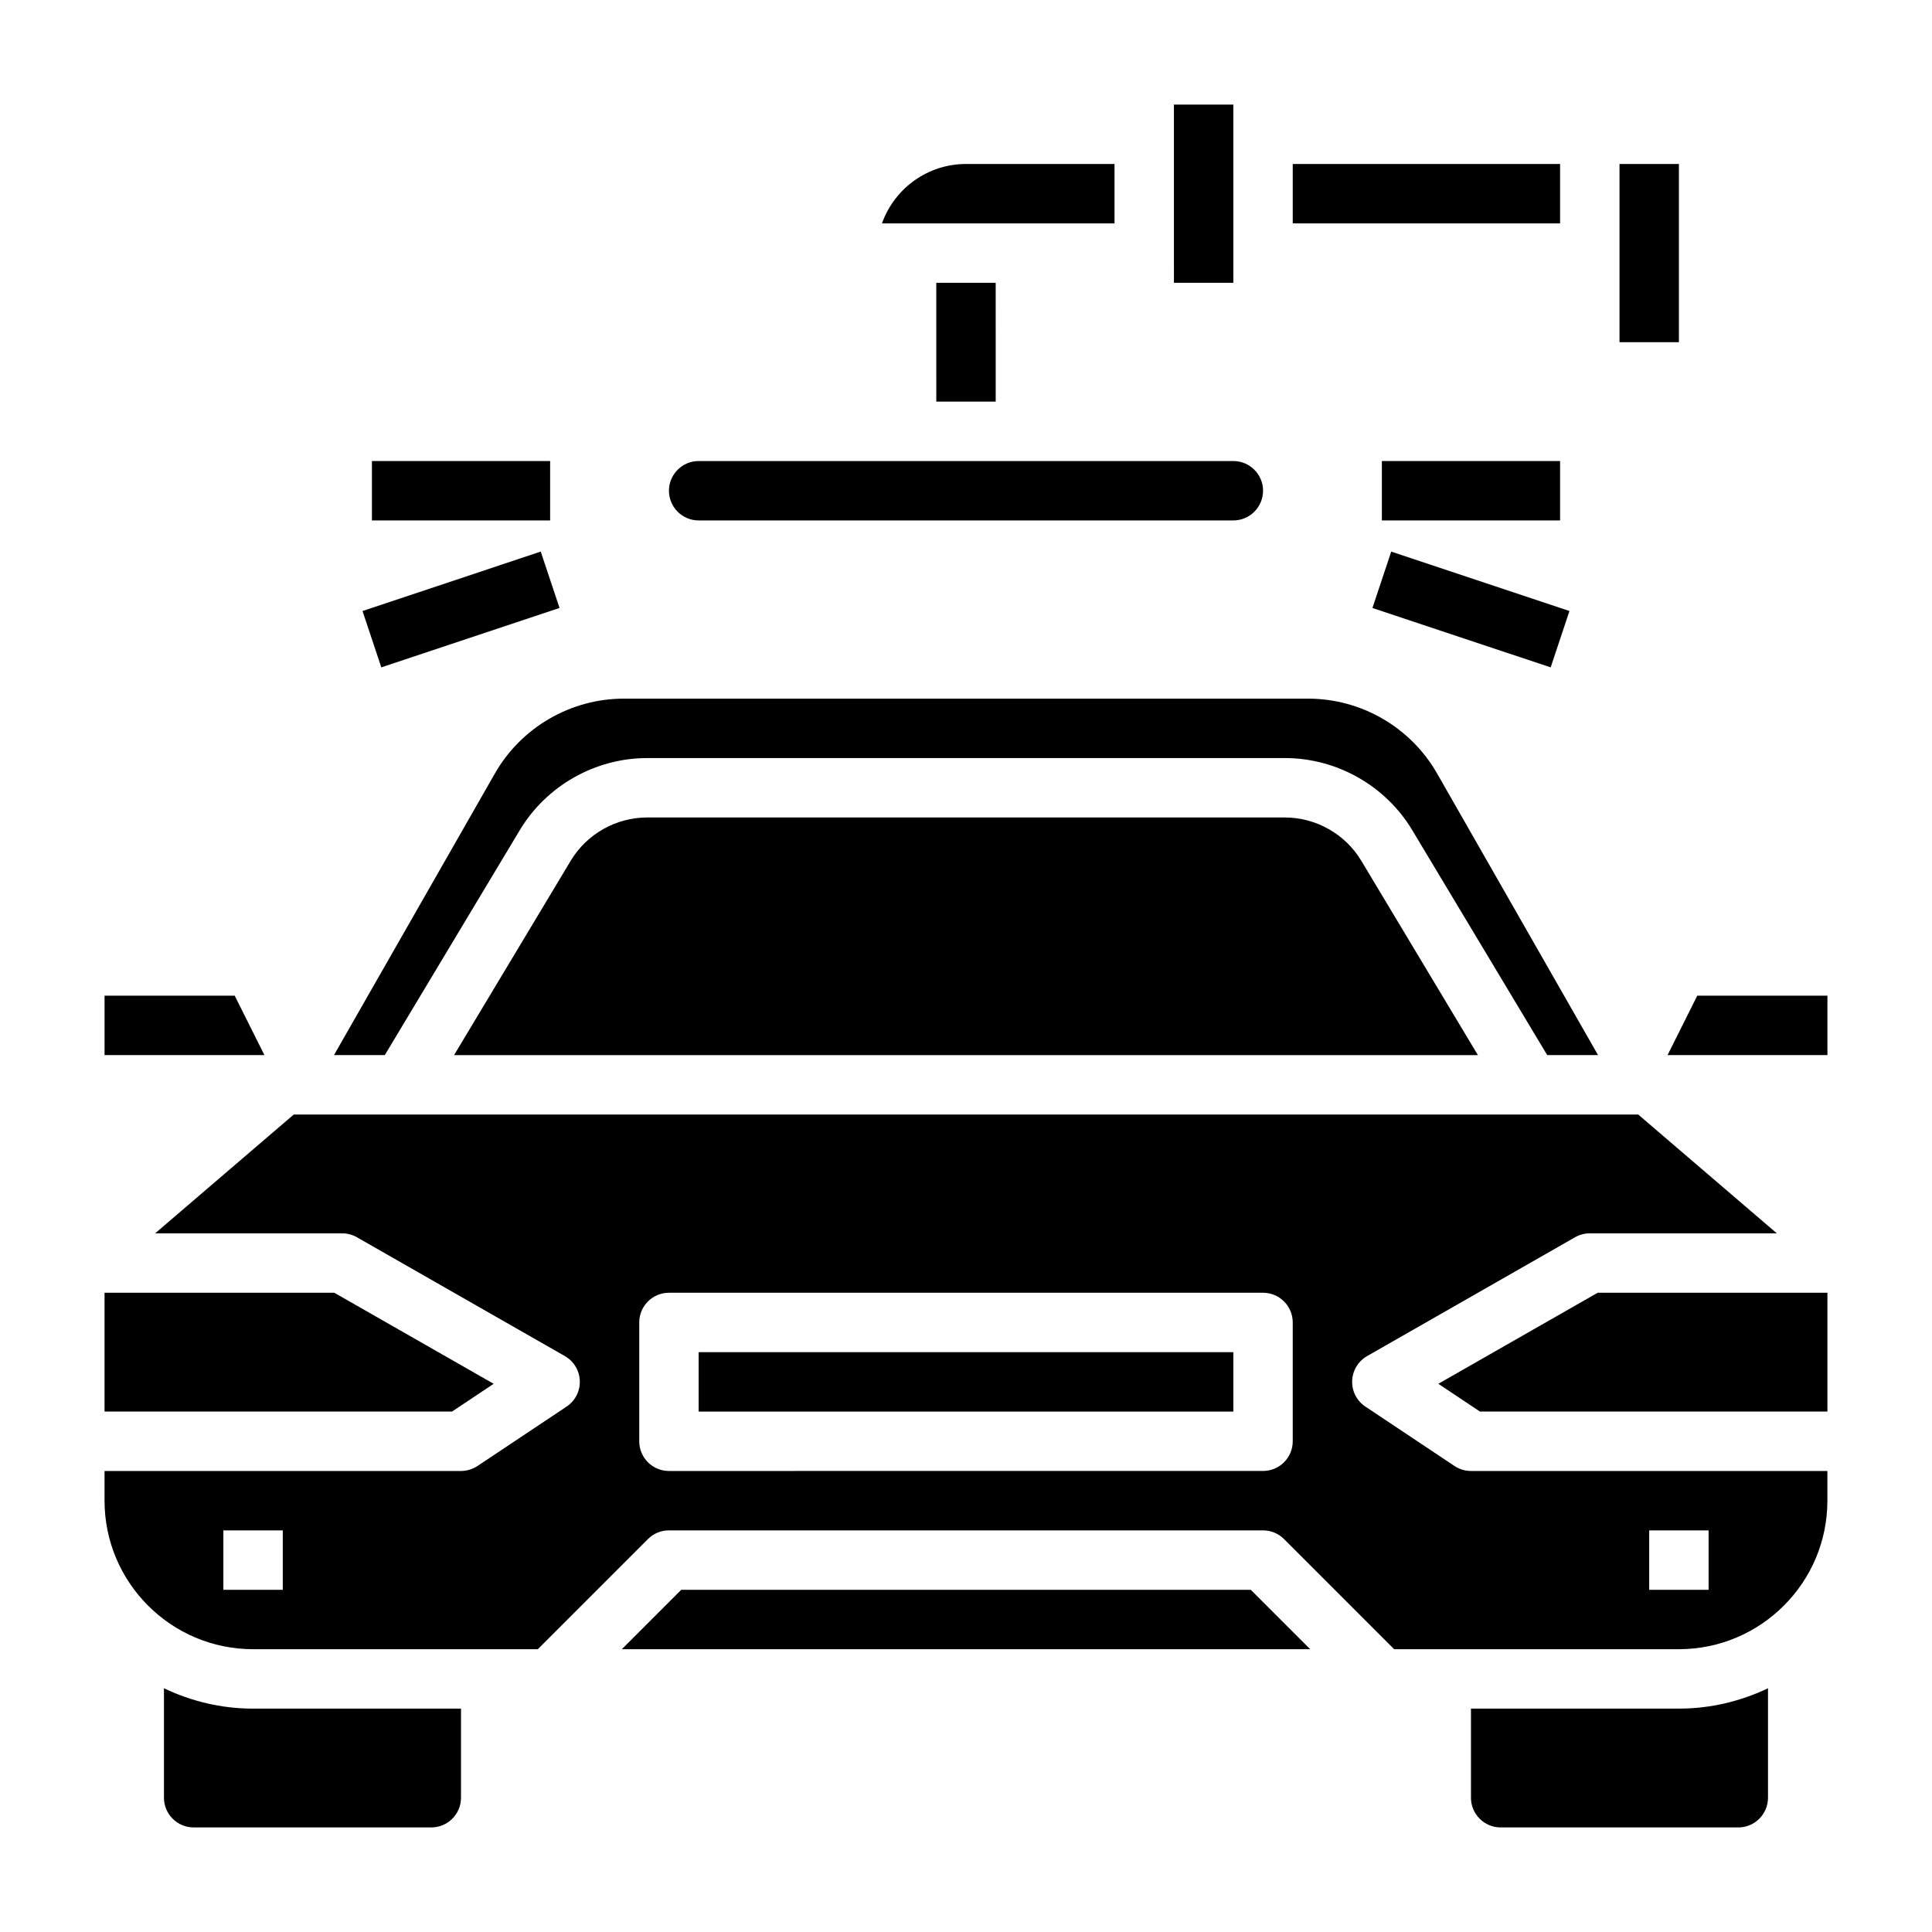 <?xml version="1.0" encoding="UTF-8"?>
<!-- Uploaded to: SVG Repo, www.svgrepo.com, Generator: SVG Repo Mixer Tools -->
<svg fill="#000000" width="800px" height="800px" version="1.1" viewBox="144 144 512 512" xmlns="http://www.w3.org/2000/svg">
 <g>
  <path d="m187.45 591.41v29.008c0 4.336 3.527 7.871 7.871 7.871h62.977c4.344 0 7.871-3.535 7.871-7.871v-23.617l-55.102 0.004c-8.453 0-16.445-1.977-23.617-5.394z"/>
  <path d="m274.82 510.72-42.23-24.129h-60.883v31.488h92.078z"/>
  <path d="m324.54 565.31-15.746 15.742h182.41l-15.742-15.742z"/>
  <path d="m281.75 364c7.066-11.785 20-19.105 33.746-19.105h169.02c13.746 0 26.68 7.32 33.746 19.105l35.766 59.613h13.469l-42.652-74.633c-6.988-12.234-20.082-19.832-34.172-19.832h-181.34c-14.09 0-27.184 7.598-34.18 19.828l-42.645 74.637h13.469z"/>
  <path d="m206.2 407.87h-34.492v15.742h42.367z"/>
  <path d="m533.82 596.8v23.617c0 4.336 3.527 7.871 7.871 7.871h62.977c4.344 0 7.871-3.535 7.871-7.871v-29.008c-7.172 3.414-15.16 5.391-23.617 5.391z"/>
  <path d="m484.5 360.64h-169.01c-8.25 0-16.004 4.394-20.246 11.469l-30.914 51.508h271.33l-30.906-51.508c-4.242-7.074-12.004-11.469-20.254-11.469z"/>
  <path d="m593.79 407.87-7.871 15.742h42.367v-15.742z"/>
  <path d="m529.45 532.5-23.617-15.742c-2.266-1.512-3.598-4.094-3.496-6.816 0.094-2.731 1.59-5.211 3.961-6.566l55.105-31.488c1.188-0.688 2.535-1.039 3.906-1.039h49.57l-36.738-31.488h-356.29l-36.738 31.488h49.57c1.371 0 2.715 0.355 3.906 1.039l55.105 31.488c2.371 1.355 3.863 3.832 3.961 6.566 0.102 2.723-1.227 5.305-3.496 6.816l-23.617 15.742c-1.293 0.859-2.82 1.324-4.371 1.324h-94.465v7.871c0 21.703 17.656 39.359 39.359 39.359h75.461l29.18-29.18c1.473-1.48 3.473-2.309 5.566-2.309h157.44c2.094 0 4.094 0.828 5.566 2.305l29.18 29.184h75.461c21.703 0 39.359-17.656 39.359-39.359v-7.871h-94.461c-1.551 0-3.078-0.465-4.371-1.324zm-310.51 32.812h-15.742v-15.742h15.742zm267.65-39.363c0 4.344-3.519 7.871-7.871 7.871l-157.44 0.004c-4.352 0-7.871-3.527-7.871-7.871v-31.488c0-4.344 3.519-7.871 7.871-7.871h157.44c4.352 0 7.871 3.527 7.871 7.871zm94.465 23.617h15.742v15.742h-15.742z"/>
  <path d="m525.17 510.72 11.035 7.359h92.082v-31.488h-60.883z"/>
  <path d="m329.15 502.34h141.7v15.742h-141.7z"/>
  <path d="m478.72 274.05c0 4.336-3.527 7.871-7.871 7.871h-141.7c-4.344 0-7.871-3.535-7.871-7.871s3.527-7.871 7.871-7.871h141.7c4.348 0 7.875 3.531 7.875 7.871zm-70.848-23.617h-15.742l-0.004-31.488h15.742zm-30.141-47.23c3.25-9.164 12.004-15.746 22.27-15.746h39.359v15.742zm93.117 15.742h-15.742l-0.004-7.871v-39.359h15.742zm15.742-31.488h70.848v15.742h-70.848zm102.34 47.234h-15.742v-47.234h15.742z"/>
  <path d="m510.21 266.18h47.23v15.742h-47.23z"/>
  <path d="m507.71 305.12 4.977-14.938 47.234 15.742-4.977 14.938z"/>
  <path d="m242.56 266.18h47.23v15.742h-47.23z"/>
  <path d="m240.07 305.93 47.23-15.754 4.981 14.934-47.23 15.754z"/>
 </g>
</svg>